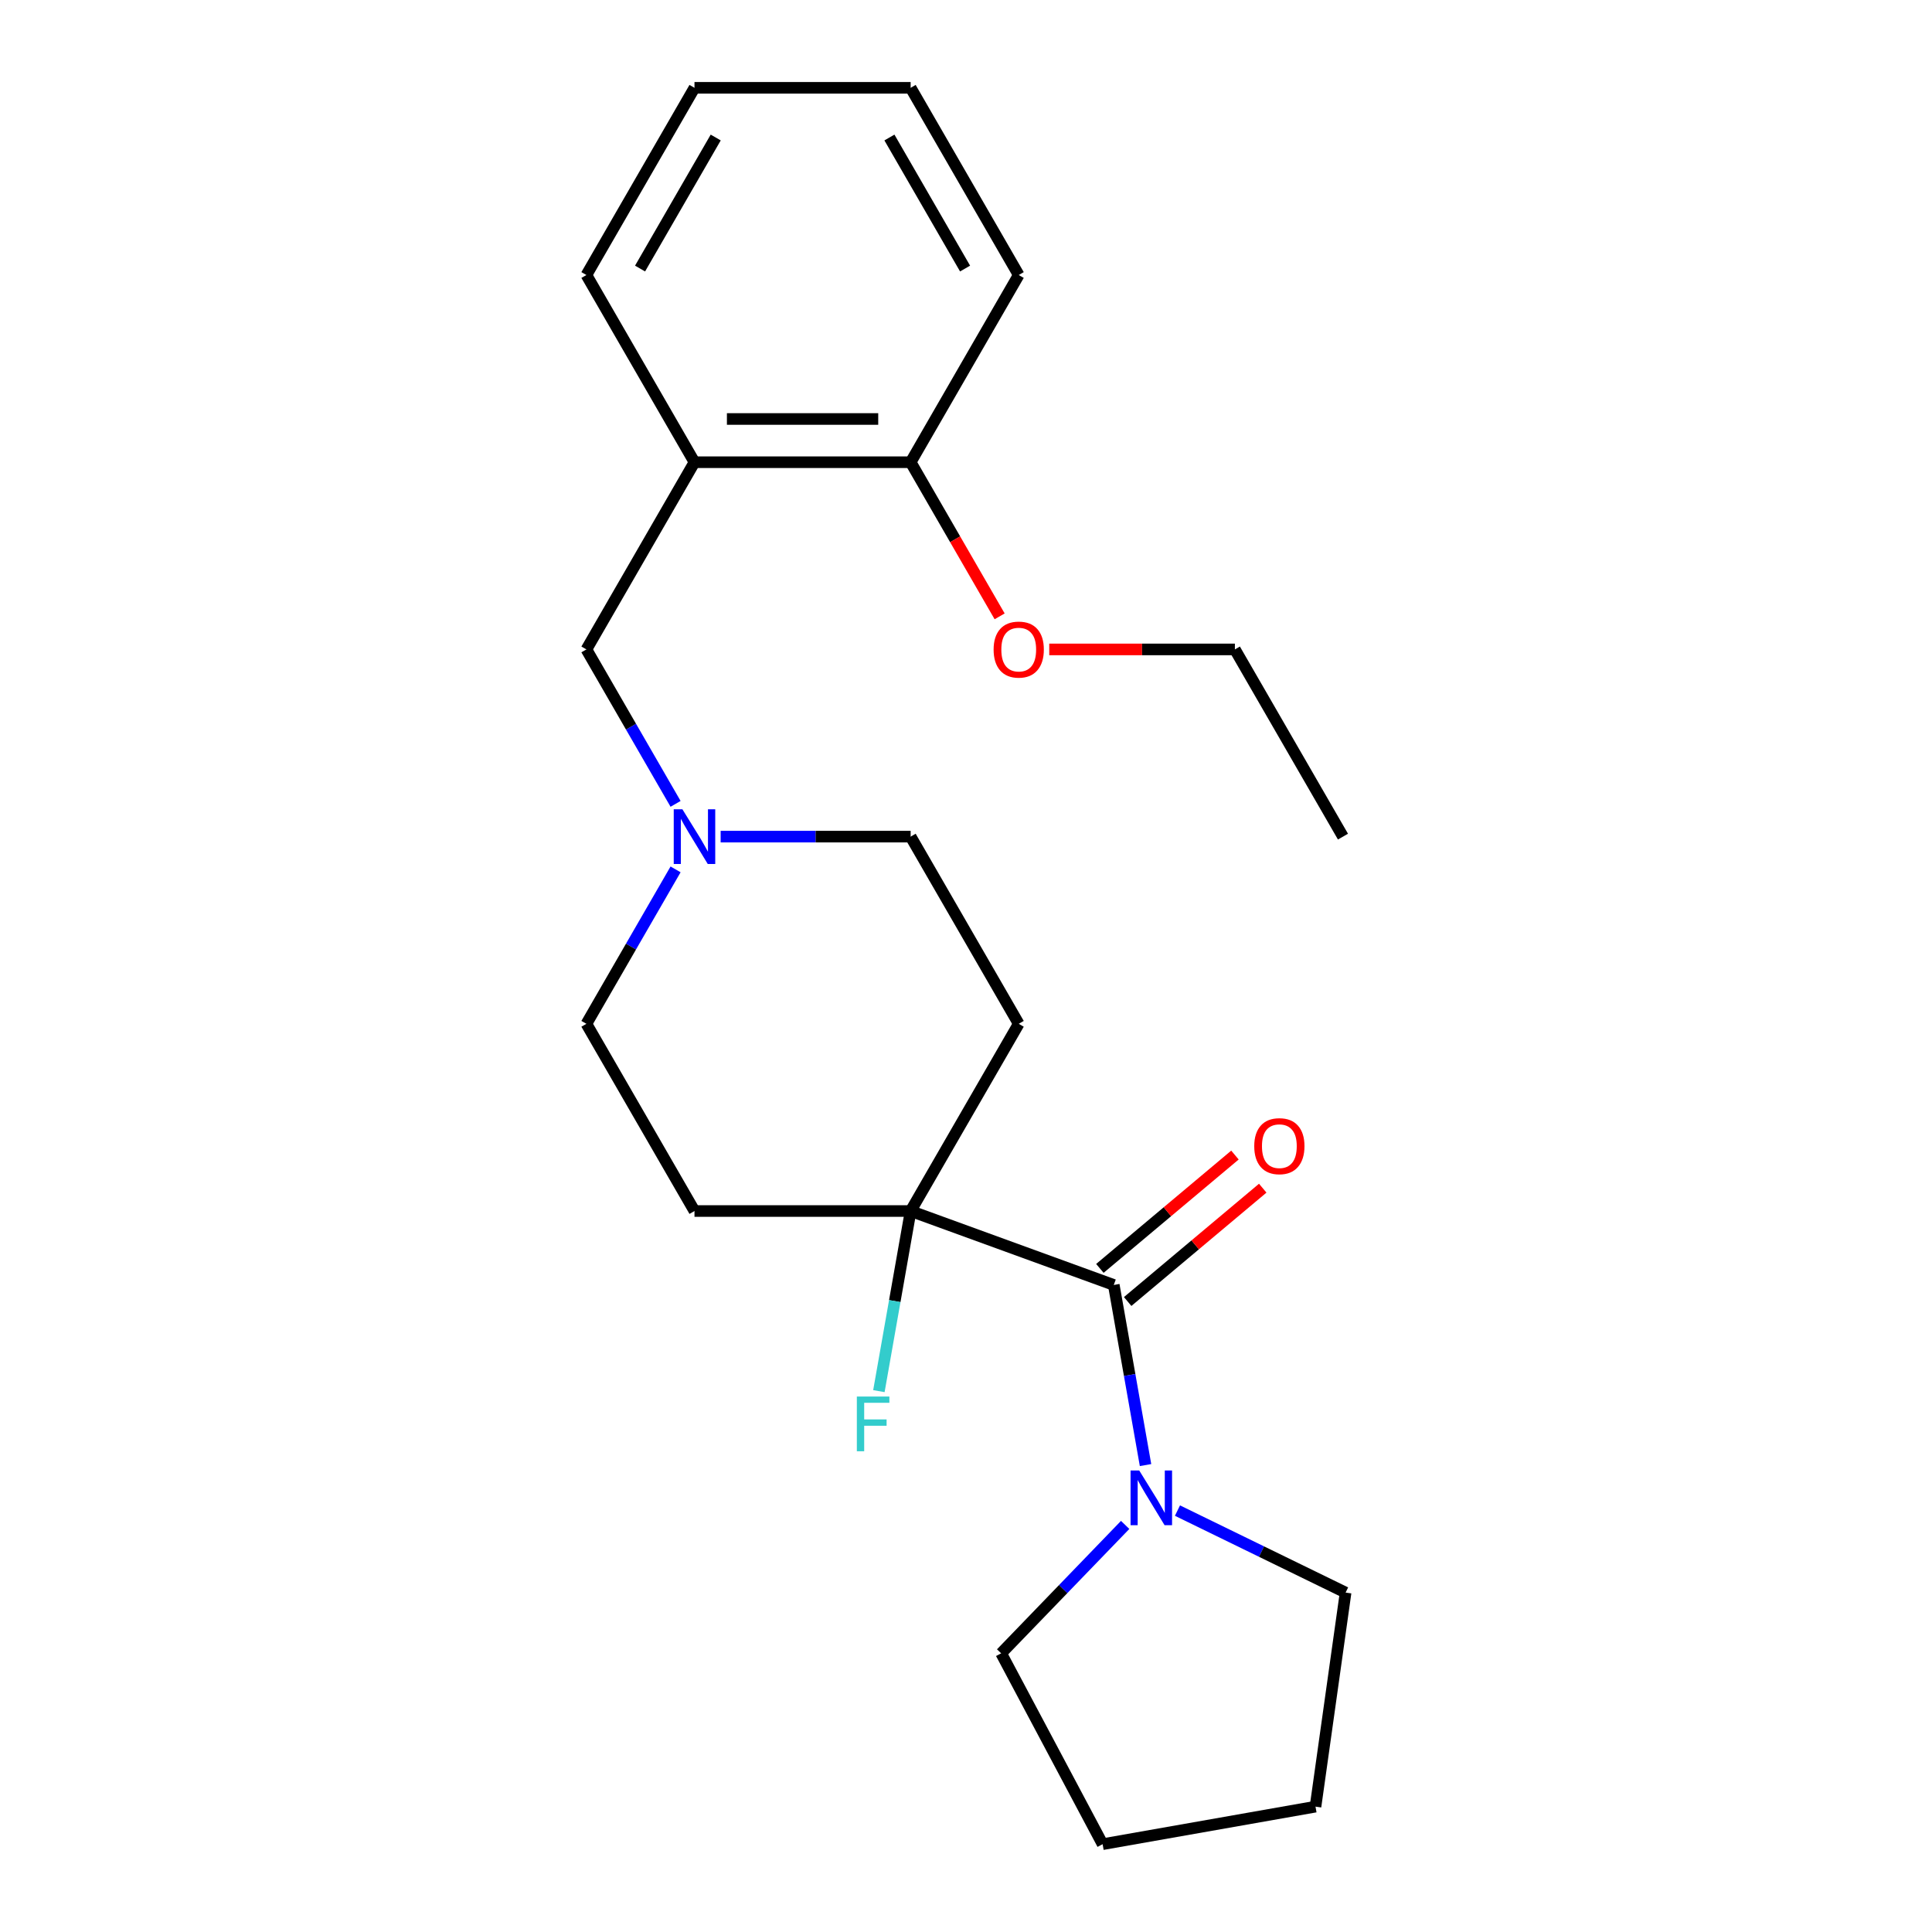 <?xml version='1.0' encoding='iso-8859-1'?>
<svg version='1.1' baseProfile='full'
              xmlns='http://www.w3.org/2000/svg'
                      xmlns:rdkit='http://www.rdkit.org/xml'
                      xmlns:xlink='http://www.w3.org/1999/xlink'
                  xml:space='preserve'
width='1000px' height='1000px' viewBox='0 0 1000 1000'>
<!-- END OF HEADER -->
<rect style='opacity:1.0;fill:#FFFFFF;stroke:none' width='1000' height='1000' x='0' y='0'> </rect>
<path class='bond-0' d='M 576.487,665.09 L 471.35,626.823' style='fill:none;fill-rule:evenodd;stroke:#000000;stroke-width:6px;stroke-linecap:butt;stroke-linejoin:miter;stroke-opacity:1' />
<path class='bond-1' d='M 576.487,665.09 L 584.706,711.704' style='fill:none;fill-rule:evenodd;stroke:#000000;stroke-width:6px;stroke-linecap:butt;stroke-linejoin:miter;stroke-opacity:1' />
<path class='bond-1' d='M 584.706,711.704 L 592.926,758.317' style='fill:none;fill-rule:evenodd;stroke:#0000FF;stroke-width:6px;stroke-linecap:butt;stroke-linejoin:miter;stroke-opacity:1' />
<path class='bond-7' d='M 583.679,673.661 L 618.634,644.329' style='fill:none;fill-rule:evenodd;stroke:#000000;stroke-width:6px;stroke-linecap:butt;stroke-linejoin:miter;stroke-opacity:1' />
<path class='bond-7' d='M 618.634,644.329 L 653.59,614.998' style='fill:none;fill-rule:evenodd;stroke:#FF0000;stroke-width:6px;stroke-linecap:butt;stroke-linejoin:miter;stroke-opacity:1' />
<path class='bond-7' d='M 569.295,656.519 L 604.251,627.188' style='fill:none;fill-rule:evenodd;stroke:#000000;stroke-width:6px;stroke-linecap:butt;stroke-linejoin:miter;stroke-opacity:1' />
<path class='bond-7' d='M 604.251,627.188 L 639.207,597.856' style='fill:none;fill-rule:evenodd;stroke:#FF0000;stroke-width:6px;stroke-linecap:butt;stroke-linejoin:miter;stroke-opacity:1' />
<path class='bond-5' d='M 471.35,626.823 L 527.292,529.928' style='fill:none;fill-rule:evenodd;stroke:#000000;stroke-width:6px;stroke-linecap:butt;stroke-linejoin:miter;stroke-opacity:1' />
<path class='bond-6' d='M 471.35,626.823 L 359.466,626.823' style='fill:none;fill-rule:evenodd;stroke:#000000;stroke-width:6px;stroke-linecap:butt;stroke-linejoin:miter;stroke-opacity:1' />
<path class='bond-11' d='M 471.35,626.823 L 463.131,673.437' style='fill:none;fill-rule:evenodd;stroke:#000000;stroke-width:6px;stroke-linecap:butt;stroke-linejoin:miter;stroke-opacity:1' />
<path class='bond-11' d='M 463.131,673.437 L 454.912,720.051' style='fill:none;fill-rule:evenodd;stroke:#33CCCC;stroke-width:6px;stroke-linecap:butt;stroke-linejoin:miter;stroke-opacity:1' />
<path class='bond-13' d='M 609.453,781.877 L 652.965,803.099' style='fill:none;fill-rule:evenodd;stroke:#0000FF;stroke-width:6px;stroke-linecap:butt;stroke-linejoin:miter;stroke-opacity:1' />
<path class='bond-13' d='M 652.965,803.099 L 696.477,824.321' style='fill:none;fill-rule:evenodd;stroke:#000000;stroke-width:6px;stroke-linecap:butt;stroke-linejoin:miter;stroke-opacity:1' />
<path class='bond-14' d='M 582.378,789.293 L 550.286,822.525' style='fill:none;fill-rule:evenodd;stroke:#0000FF;stroke-width:6px;stroke-linecap:butt;stroke-linejoin:miter;stroke-opacity:1' />
<path class='bond-14' d='M 550.286,822.525 L 518.194,855.757' style='fill:none;fill-rule:evenodd;stroke:#000000;stroke-width:6px;stroke-linecap:butt;stroke-linejoin:miter;stroke-opacity:1' />
<path class='bond-2' d='M 349.675,449.991 L 326.599,489.959' style='fill:none;fill-rule:evenodd;stroke:#0000FF;stroke-width:6px;stroke-linecap:butt;stroke-linejoin:miter;stroke-opacity:1' />
<path class='bond-2' d='M 326.599,489.959 L 303.523,529.928' style='fill:none;fill-rule:evenodd;stroke:#000000;stroke-width:6px;stroke-linecap:butt;stroke-linejoin:miter;stroke-opacity:1' />
<path class='bond-4' d='M 349.675,416.076 L 326.599,376.108' style='fill:none;fill-rule:evenodd;stroke:#0000FF;stroke-width:6px;stroke-linecap:butt;stroke-linejoin:miter;stroke-opacity:1' />
<path class='bond-4' d='M 326.599,376.108 L 303.523,336.139' style='fill:none;fill-rule:evenodd;stroke:#000000;stroke-width:6px;stroke-linecap:butt;stroke-linejoin:miter;stroke-opacity:1' />
<path class='bond-24' d='M 373.003,433.034 L 422.176,433.034' style='fill:none;fill-rule:evenodd;stroke:#0000FF;stroke-width:6px;stroke-linecap:butt;stroke-linejoin:miter;stroke-opacity:1' />
<path class='bond-24' d='M 422.176,433.034 L 471.35,433.034' style='fill:none;fill-rule:evenodd;stroke:#000000;stroke-width:6px;stroke-linecap:butt;stroke-linejoin:miter;stroke-opacity:1' />
<path class='bond-3' d='M 359.466,239.244 L 303.523,336.139' style='fill:none;fill-rule:evenodd;stroke:#000000;stroke-width:6px;stroke-linecap:butt;stroke-linejoin:miter;stroke-opacity:1' />
<path class='bond-8' d='M 359.466,239.244 L 471.35,239.244' style='fill:none;fill-rule:evenodd;stroke:#000000;stroke-width:6px;stroke-linecap:butt;stroke-linejoin:miter;stroke-opacity:1' />
<path class='bond-8' d='M 376.248,216.867 L 454.567,216.867' style='fill:none;fill-rule:evenodd;stroke:#000000;stroke-width:6px;stroke-linecap:butt;stroke-linejoin:miter;stroke-opacity:1' />
<path class='bond-15' d='M 359.466,239.244 L 303.523,142.349' style='fill:none;fill-rule:evenodd;stroke:#000000;stroke-width:6px;stroke-linecap:butt;stroke-linejoin:miter;stroke-opacity:1' />
<path class='bond-9' d='M 527.292,529.928 L 471.35,433.034' style='fill:none;fill-rule:evenodd;stroke:#000000;stroke-width:6px;stroke-linecap:butt;stroke-linejoin:miter;stroke-opacity:1' />
<path class='bond-10' d='M 359.466,626.823 L 303.523,529.928' style='fill:none;fill-rule:evenodd;stroke:#000000;stroke-width:6px;stroke-linecap:butt;stroke-linejoin:miter;stroke-opacity:1' />
<path class='bond-12' d='M 471.35,239.244 L 494.38,279.133' style='fill:none;fill-rule:evenodd;stroke:#000000;stroke-width:6px;stroke-linecap:butt;stroke-linejoin:miter;stroke-opacity:1' />
<path class='bond-12' d='M 494.38,279.133 L 517.41,319.022' style='fill:none;fill-rule:evenodd;stroke:#FF0000;stroke-width:6px;stroke-linecap:butt;stroke-linejoin:miter;stroke-opacity:1' />
<path class='bond-16' d='M 471.35,239.244 L 527.292,142.349' style='fill:none;fill-rule:evenodd;stroke:#000000;stroke-width:6px;stroke-linecap:butt;stroke-linejoin:miter;stroke-opacity:1' />
<path class='bond-17' d='M 543.089,336.139 L 591.133,336.139' style='fill:none;fill-rule:evenodd;stroke:#FF0000;stroke-width:6px;stroke-linecap:butt;stroke-linejoin:miter;stroke-opacity:1' />
<path class='bond-17' d='M 591.133,336.139 L 639.177,336.139' style='fill:none;fill-rule:evenodd;stroke:#000000;stroke-width:6px;stroke-linecap:butt;stroke-linejoin:miter;stroke-opacity:1' />
<path class='bond-18' d='M 696.477,824.321 L 680.905,935.117' style='fill:none;fill-rule:evenodd;stroke:#000000;stroke-width:6px;stroke-linecap:butt;stroke-linejoin:miter;stroke-opacity:1' />
<path class='bond-19' d='M 518.194,855.757 L 570.721,954.545' style='fill:none;fill-rule:evenodd;stroke:#000000;stroke-width:6px;stroke-linecap:butt;stroke-linejoin:miter;stroke-opacity:1' />
<path class='bond-20' d='M 303.523,142.349 L 359.466,45.455' style='fill:none;fill-rule:evenodd;stroke:#000000;stroke-width:6px;stroke-linecap:butt;stroke-linejoin:miter;stroke-opacity:1' />
<path class='bond-20' d='M 331.294,139.004 L 370.453,71.177' style='fill:none;fill-rule:evenodd;stroke:#000000;stroke-width:6px;stroke-linecap:butt;stroke-linejoin:miter;stroke-opacity:1' />
<path class='bond-25' d='M 527.292,142.349 L 471.35,45.455' style='fill:none;fill-rule:evenodd;stroke:#000000;stroke-width:6px;stroke-linecap:butt;stroke-linejoin:miter;stroke-opacity:1' />
<path class='bond-25' d='M 499.522,139.004 L 460.362,71.177' style='fill:none;fill-rule:evenodd;stroke:#000000;stroke-width:6px;stroke-linecap:butt;stroke-linejoin:miter;stroke-opacity:1' />
<path class='bond-21' d='M 639.177,336.139 L 695.119,433.034' style='fill:none;fill-rule:evenodd;stroke:#000000;stroke-width:6px;stroke-linecap:butt;stroke-linejoin:miter;stroke-opacity:1' />
<path class='bond-23' d='M 680.905,935.117 L 570.721,954.545' style='fill:none;fill-rule:evenodd;stroke:#000000;stroke-width:6px;stroke-linecap:butt;stroke-linejoin:miter;stroke-opacity:1' />
<path class='bond-22' d='M 359.466,45.455 L 471.35,45.455' style='fill:none;fill-rule:evenodd;stroke:#000000;stroke-width:6px;stroke-linecap:butt;stroke-linejoin:miter;stroke-opacity:1' />
<path  class='atom-2' d='M 589.656 761.114
L 598.936 776.114
Q 599.856 777.594, 601.336 780.274
Q 602.816 782.954, 602.896 783.114
L 602.896 761.114
L 606.656 761.114
L 606.656 789.434
L 602.776 789.434
L 592.816 773.034
Q 591.656 771.114, 590.416 768.914
Q 589.216 766.714, 588.856 766.034
L 588.856 789.434
L 585.176 789.434
L 585.176 761.114
L 589.656 761.114
' fill='#0000FF'/>
<path  class='atom-3' d='M 353.206 418.874
L 362.486 433.874
Q 363.406 435.354, 364.886 438.034
Q 366.366 440.714, 366.446 440.874
L 366.446 418.874
L 370.206 418.874
L 370.206 447.194
L 366.326 447.194
L 356.366 430.794
Q 355.206 428.874, 353.966 426.674
Q 352.766 424.474, 352.406 423.794
L 352.406 447.194
L 348.726 447.194
L 348.726 418.874
L 353.206 418.874
' fill='#0000FF'/>
<path  class='atom-8' d='M 649.195 593.252
Q 649.195 586.452, 652.555 582.652
Q 655.915 578.852, 662.195 578.852
Q 668.475 578.852, 671.835 582.652
Q 675.195 586.452, 675.195 593.252
Q 675.195 600.132, 671.795 604.052
Q 668.395 607.932, 662.195 607.932
Q 655.955 607.932, 652.555 604.052
Q 649.195 600.172, 649.195 593.252
M 662.195 604.732
Q 666.515 604.732, 668.835 601.852
Q 671.195 598.932, 671.195 593.252
Q 671.195 587.692, 668.835 584.892
Q 666.515 582.052, 662.195 582.052
Q 657.875 582.052, 655.515 584.852
Q 653.195 587.652, 653.195 593.252
Q 653.195 598.972, 655.515 601.852
Q 657.875 604.732, 662.195 604.732
' fill='#FF0000'/>
<path  class='atom-12' d='M 443.502 722.848
L 460.342 722.848
L 460.342 726.088
L 447.302 726.088
L 447.302 734.688
L 458.902 734.688
L 458.902 737.968
L 447.302 737.968
L 447.302 751.168
L 443.502 751.168
L 443.502 722.848
' fill='#33CCCC'/>
<path  class='atom-13' d='M 514.292 336.219
Q 514.292 329.419, 517.652 325.619
Q 521.012 321.819, 527.292 321.819
Q 533.572 321.819, 536.932 325.619
Q 540.292 329.419, 540.292 336.219
Q 540.292 343.099, 536.892 347.019
Q 533.492 350.899, 527.292 350.899
Q 521.052 350.899, 517.652 347.019
Q 514.292 343.139, 514.292 336.219
M 527.292 347.699
Q 531.612 347.699, 533.932 344.819
Q 536.292 341.899, 536.292 336.219
Q 536.292 330.659, 533.932 327.859
Q 531.612 325.019, 527.292 325.019
Q 522.972 325.019, 520.612 327.819
Q 518.292 330.619, 518.292 336.219
Q 518.292 341.939, 520.612 344.819
Q 522.972 347.699, 527.292 347.699
' fill='#FF0000'/>
</svg>
